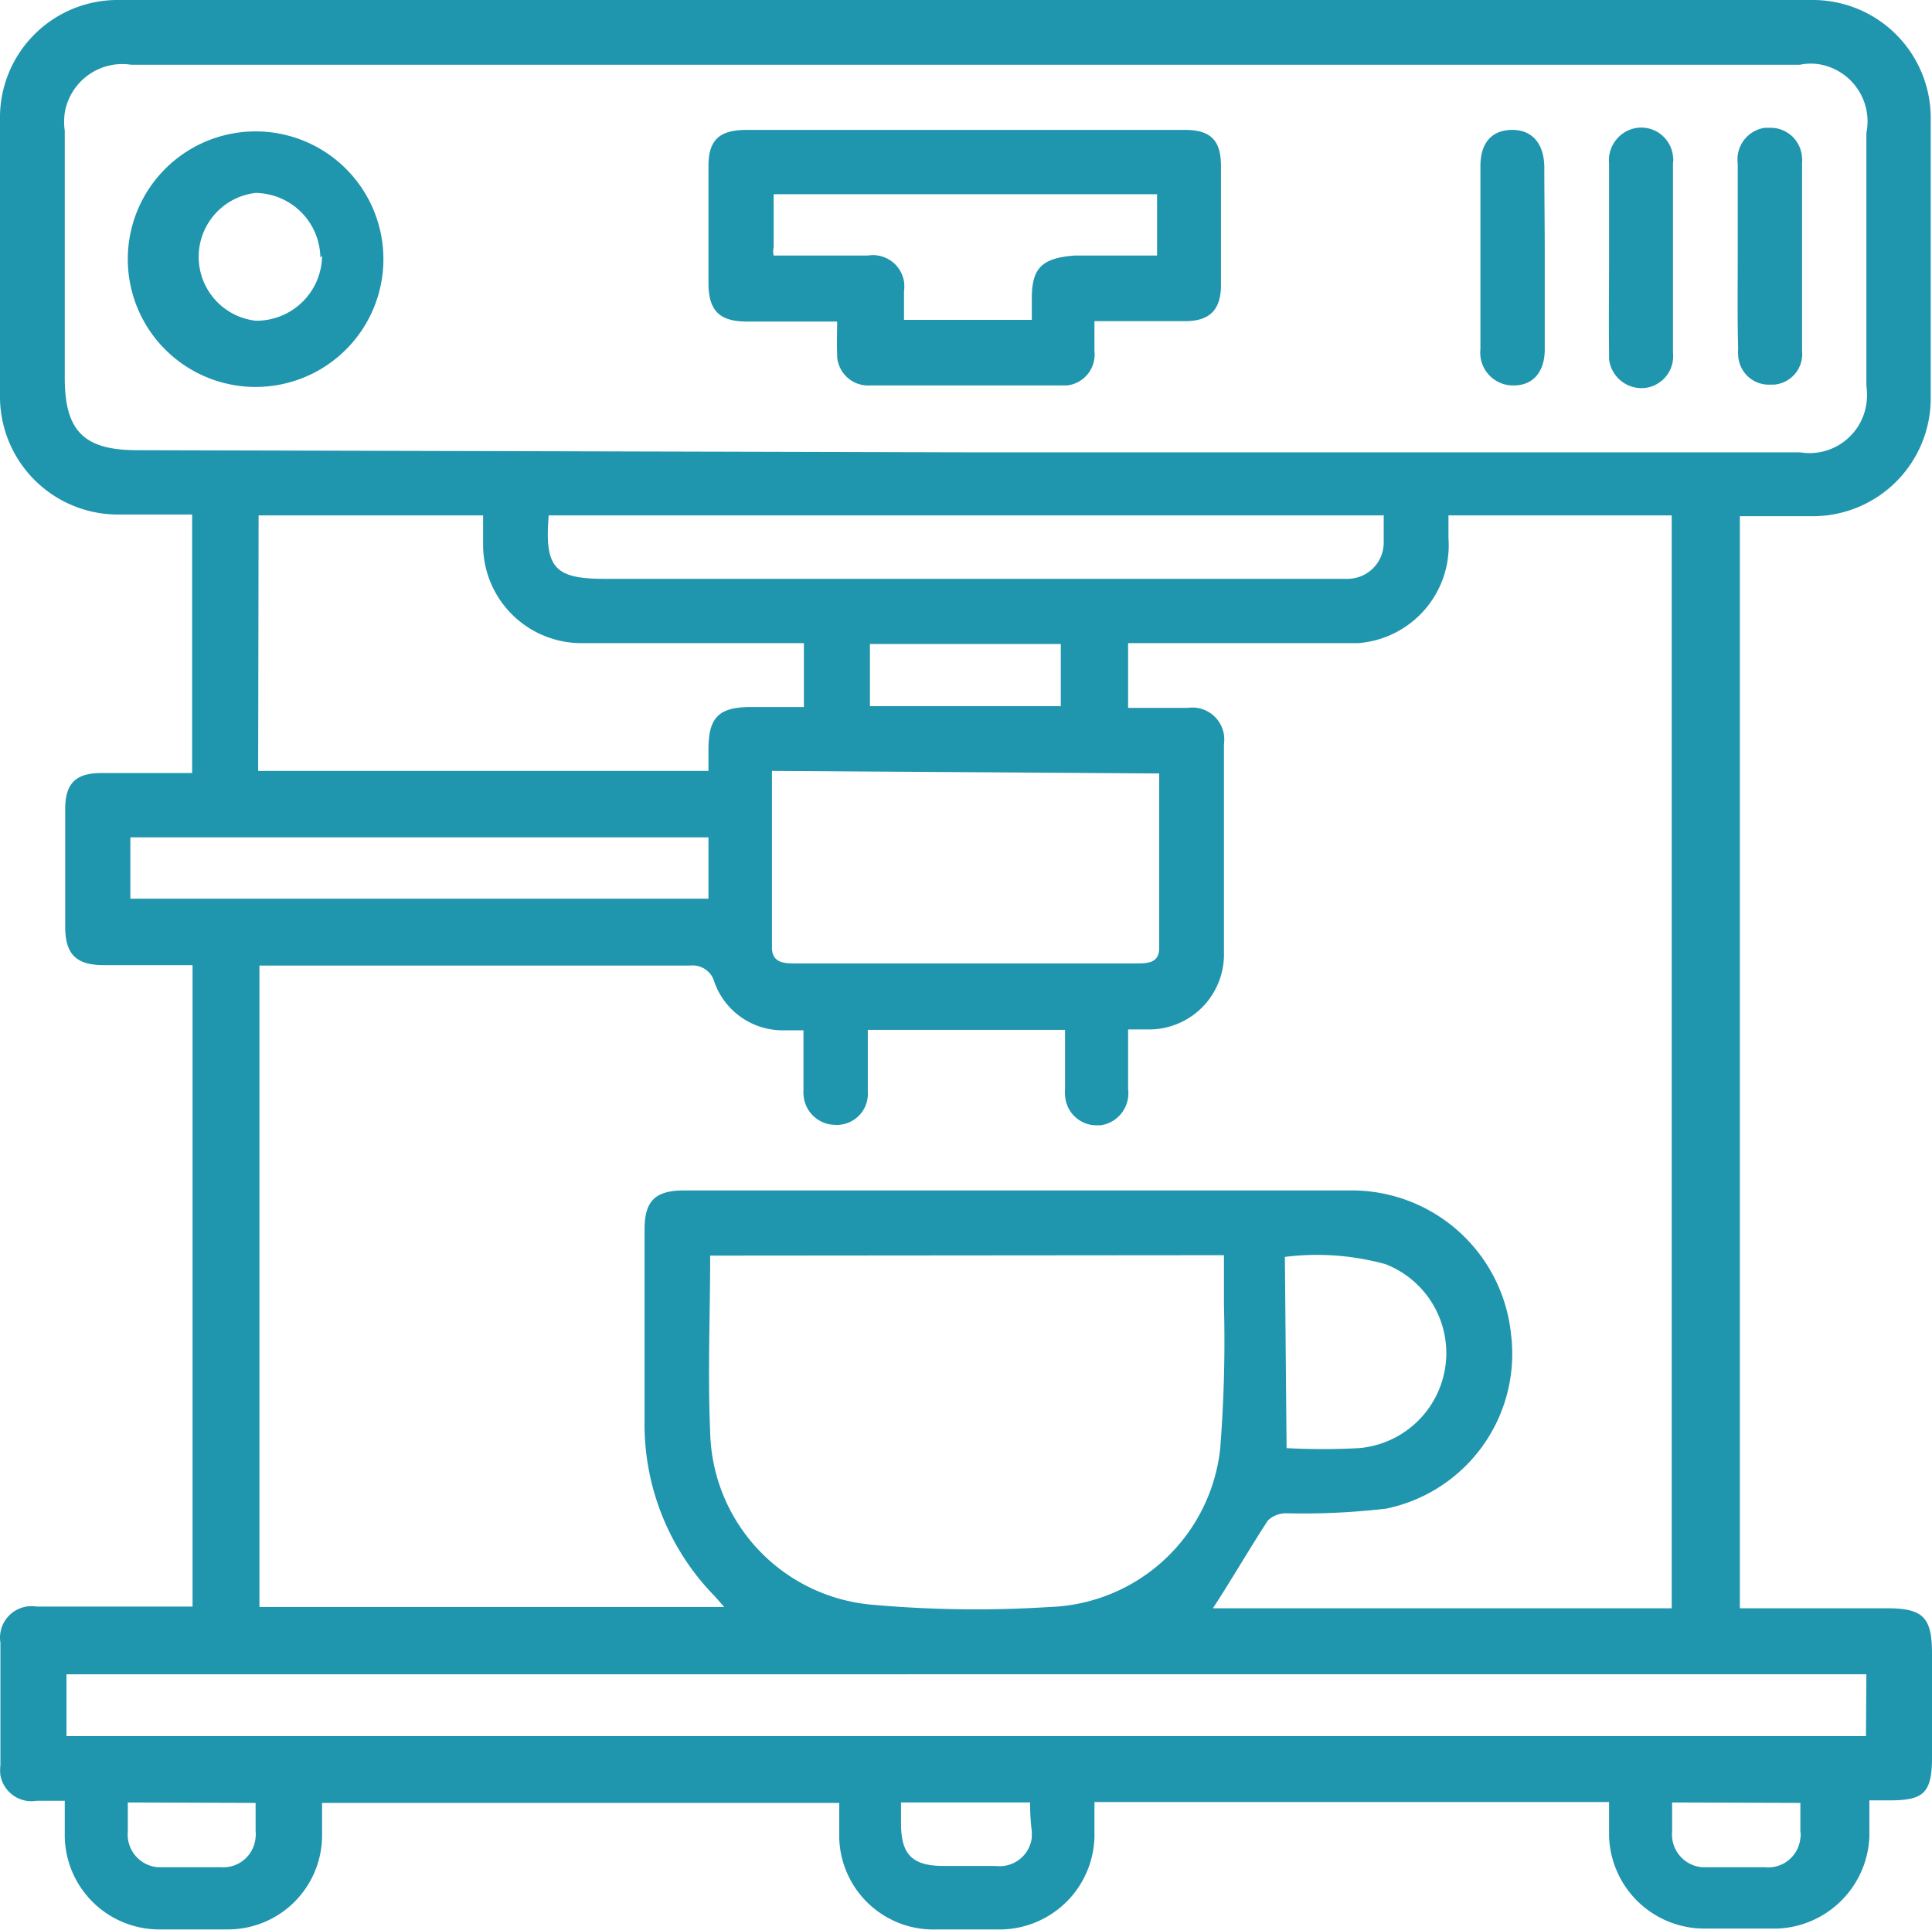 <svg xmlns="http://www.w3.org/2000/svg" viewBox="0 0 45.35 45.32"><defs><style>.cls-1{fill:#2095ae;}</style></defs><title>coffee-maker</title><g id="Layer_2" data-name="Layer 2"><g id="Layer_1-2" data-name="Layer 1"><g id="Layer_2-2" data-name="Layer 2"><g id="Layer_1-2-2" data-name="Layer 1-2"><path class="cls-1" d="M4.52,37.76V22.66H2.44c-.66,0-.91-.26-.91-.91V19c0-.62.26-.85.85-.85H4.51V12.08H2.82A2.77,2.77,0,0,1,0,9.36V2.8A2.76,2.76,0,0,1,2.72,0h39.8a2.77,2.77,0,0,1,2.8,2.75V9.33a2.77,2.77,0,0,1-2.75,2.79H40.84V37.76h3.45c.85,0,1.06.21,1.06,1.06v2.45c0,.85-.22,1-1,1h-.47v.85a2.25,2.25,0,0,1-2.15,2.16H40.06a2.24,2.24,0,0,1-2.29-2.16v-.81H25.69V43a2.23,2.23,0,0,1-2.16,2.3H22a2.21,2.21,0,0,1-2.3-2.14v-.83H7.56v.76a2.21,2.21,0,0,1-2.21,2.21H3.78a2.22,2.22,0,0,1-2.26-2.19v-.83H.86a.74.74,0,0,1-.85-.6,1,1,0,0,1,0-.24V38.57a.74.74,0,0,1,.85-.85H4.52ZM18.89,24.19h-.48a1.7,1.7,0,0,1-1.64-1.13.53.53,0,0,0-.57-.39H6.09V37.73H17l-.22-.25a5.77,5.77,0,0,1-1.65-4.14V28.86c0-.66.25-.91.92-.91H31.78a3.76,3.76,0,0,1,3.69,3.39,3.71,3.71,0,0,1-2.93,4.08,16.81,16.81,0,0,1-2.35.11.61.61,0,0,0-.43.17c-.45.69-.85,1.39-1.29,2.06H39.24V12.1H34v.54a2.3,2.3,0,0,1-2.12,2.46h-5.4v1.52h1.4a.75.75,0,0,1,.85.63.81.81,0,0,1,0,.22v4.91A1.76,1.76,0,0,1,27,24.17h-.52v1.4a.76.76,0,0,1-.64.85H25.7A.74.74,0,0,1,25,25.7a.62.62,0,0,1,0-.13V24.18H20.37v1.45a.73.73,0,0,1-.68.78.21.21,0,0,1-.08,0,.75.75,0,0,1-.75-.74.07.07,0,0,1,0-.05c0-.45,0-.93,0-1.45Zm3.78-13.57H42.25a1.35,1.35,0,0,0,1.56-1.14,1.48,1.48,0,0,0,0-.42V3.12a1.36,1.36,0,0,0-1.05-1.6,1.25,1.25,0,0,0-.51,0H3.08A1.37,1.37,0,0,0,1.52,2.65a1.48,1.48,0,0,0,0,.42v5.8c0,1.25.45,1.7,1.7,1.7Zm-6,18.86c0,1.41-.06,2.78,0,4.14a4.16,4.16,0,0,0,3.73,4.05,27.29,27.29,0,0,0,4.24.06,4.17,4.17,0,0,0,4-3.7,32,32,0,0,0,.09-3.39V29.47Zm27.14,9.83H1.56v1.45H43.8ZM6.06,18.1H16.63v-.5c0-.75.23-1,1-1h1.24V15.1H13.63a2.31,2.31,0,0,1-2.29-2.27V12.1H6.07Zm12.06,0v4.14c0,.35.25.38.53.38h8c.27,0,.55,0,.56-.34V18.16Zm14.34-6H12.88c-.1,1.22.13,1.49,1.3,1.49H31.63a.85.85,0,0,0,.85-.85c0-.21,0-.41,0-.65Zm-29.4,9H16.63V19.66H3.06ZM30.2,34a16.07,16.07,0,0,0,1.7,0,2.24,2.24,0,0,0,.62-4.32,6.07,6.07,0,0,0-2.36-.17ZM20.42,16.58H24.9V15.12H20.42ZM3,42.32V43a.77.77,0,0,0,.71.84H5.19A.76.76,0,0,0,6,43.13.54.54,0,0,0,6,43v-.67Zm21.15,0h-3v.49c0,.73.26,1,1,1h1.22a.76.76,0,0,0,.85-.67V43A5.08,5.08,0,0,1,24.18,42.32Zm15.1,0V43a.77.77,0,0,0,.71.84h1.46a.76.76,0,0,0,.84-.68.43.43,0,0,0,0-.16v-.67Z"/><path class="cls-1" d="M19.65,7.55H17.54c-.66,0-.91-.26-.91-.91V3.9c0-.62.26-.85.9-.85H27.82c.62,0,.84.27.84.85V6.69c0,.59-.27.85-.84.85H25.69v.7a.73.73,0,0,1-.65.81H20.42a.73.73,0,0,1-.77-.68V8.29C19.64,8.06,19.65,7.83,19.65,7.55ZM18.16,6h2.21a.74.74,0,0,1,.85.61,1,1,0,0,1,0,.24v.66h3V7c0-.71.24-.94,1-1h1.94V4.56h-9V5.82C18.14,5.88,18.15,5.94,18.16,6Z"/><path class="cls-1" d="M3,6.05a3,3,0,1,1,0,.07Zm4.52,0A1.54,1.54,0,0,0,6,4.53a1.51,1.51,0,0,0,0,3A1.54,1.54,0,0,0,7.56,6Z"/><path class="cls-1" d="M36.26,6V8.2c0,.54-.28.85-.73.85a.77.77,0,0,1-.78-.85c0-1.41,0-2.86,0-4.3,0-.56.28-.85.75-.85s.75.33.75.89S36.26,5.33,36.26,6Z"/><path class="cls-1" d="M37.77,6V3.84A.77.77,0,0,1,38.44,3a.75.75,0,0,1,.83.67.43.43,0,0,1,0,.16V8.28a.75.75,0,0,1-.67.83.77.77,0,0,1-.83-.67V8.28C37.76,7.49,37.77,6.79,37.77,6Z"/><path class="cls-1" d="M40.79,6V3.84A.75.75,0,0,1,41.43,3h.13a.74.74,0,0,1,.74.72.28.28,0,0,1,0,.09V8.24a.72.72,0,0,1-.65.79h-.08a.72.72,0,0,1-.77-.7.65.65,0,0,1,0-.14C40.78,7.5,40.79,6.79,40.79,6Z"/></g></g></g></g></svg>